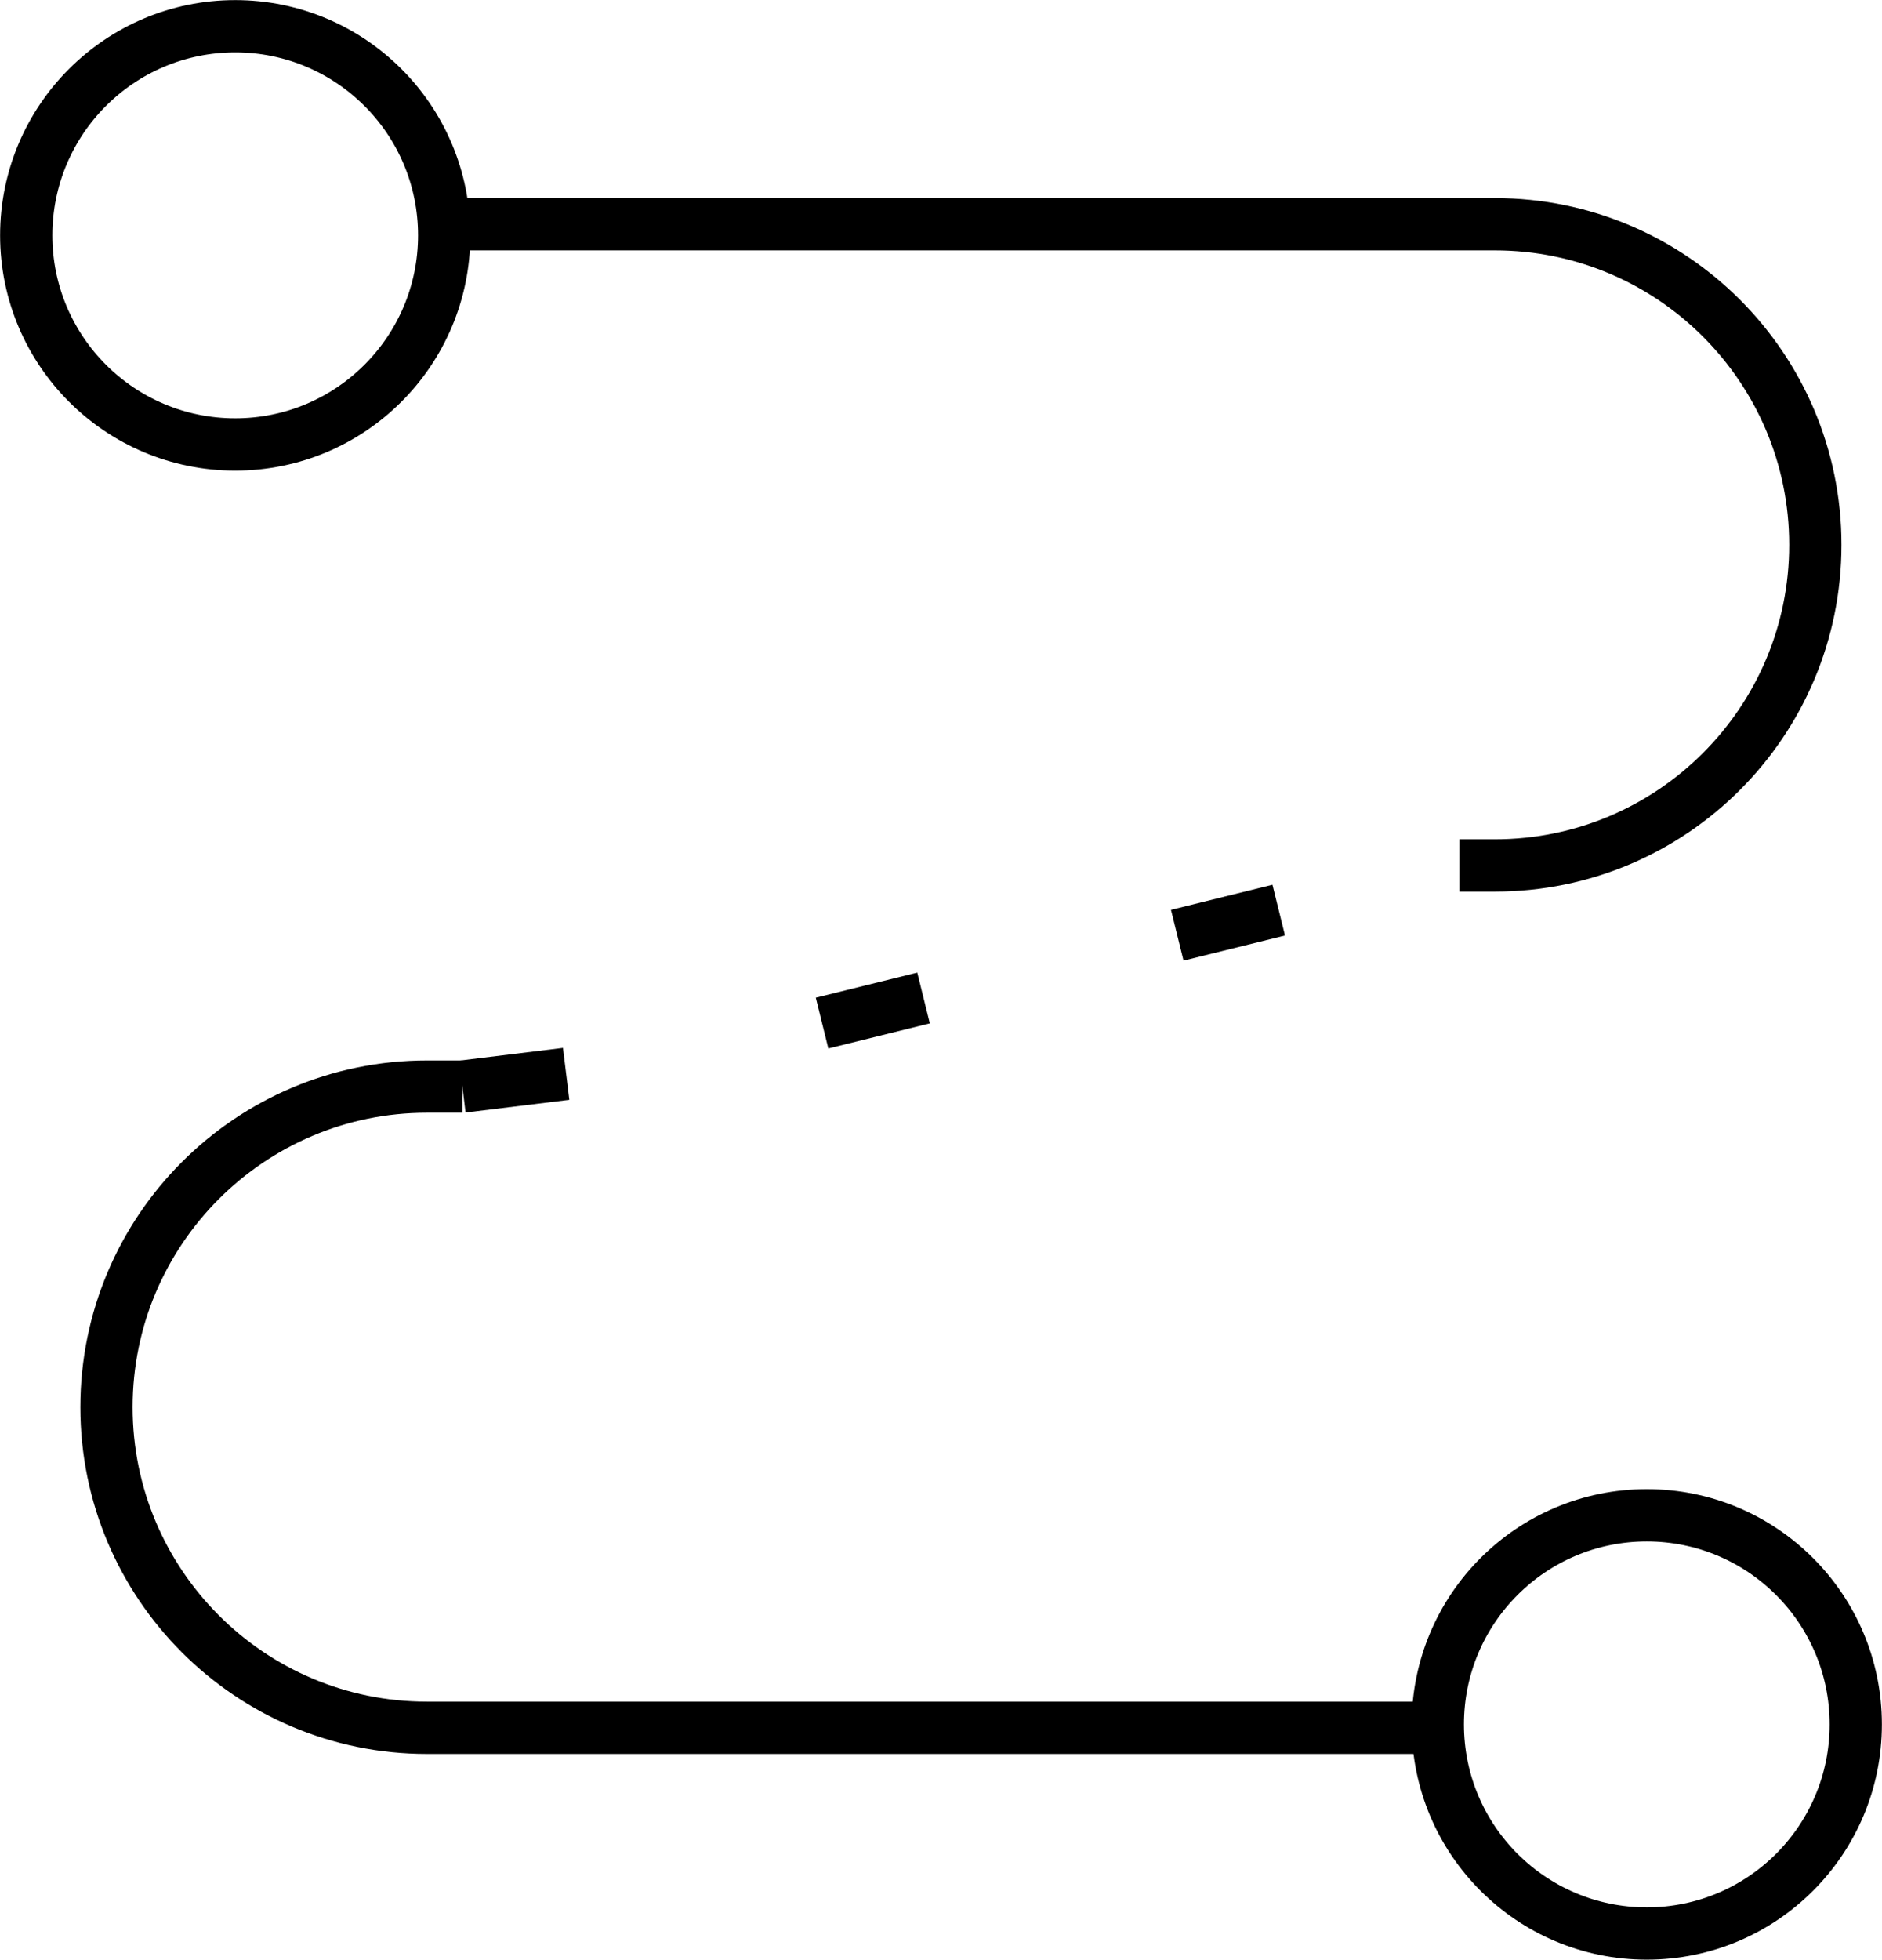 <?xml version="1.0" encoding="UTF-8"?>
<!DOCTYPE svg PUBLIC "-//W3C//DTD SVG 1.0//EN" "http://www.w3.org/TR/2001/REC-SVG-20010904/DTD/svg10.dtd">
<!-- Creator: CorelDRAW Home & Student X6 -->
<svg xmlns="http://www.w3.org/2000/svg" xml:space="preserve" width="100%" height="100%" version="1.0" style="shape-rendering:geometricPrecision; text-rendering:geometricPrecision; image-rendering:optimizeQuality; fill-rule:evenodd; clip-rule:evenodd"
viewBox="0 0 6097 6346"
 xmlns:xlink="http://www.w3.org/1999/xlink">
 <defs>
  <style type="text/css">
   <![CDATA[
    .str0 {stroke:black;stroke-width:169.33}
    .str1 {stroke:black;stroke-width:169.33;stroke-dasharray:338.66 846.65}
    .fil0 {fill:none}
   ]]>
  </style>
 </defs>
 <g id="Camada_x0020_1">
  <g id="_286342072">
   <path class="fil0 str0" d="M1498 726l3345 0c573,0 1038,465 1038,1038 0,573 -465,1038 -1038,1038l-115 0"/>
   <circle class="fil0 str0" cx="762" cy="762" r="677"/>
   <path class="fil0 str0" d="M4728 5594l-3345 0c-573,0 -1038,-465 -1038,-1038 0,-573 465,-1038 1038,-1038l115 0"/>
   <path class="fil0 str0" d="M5335 4906c374,0 677,303 677,677 0,374 -303,677 -677,677 -374,0 -677,-303 -677,-677 0,-374 303,-677 677,-677z"/>
   <polyline class="fil0 str1" points="1498,3518 2159,3437 4728,2802 "/>
  </g>
 </g>
</svg>
